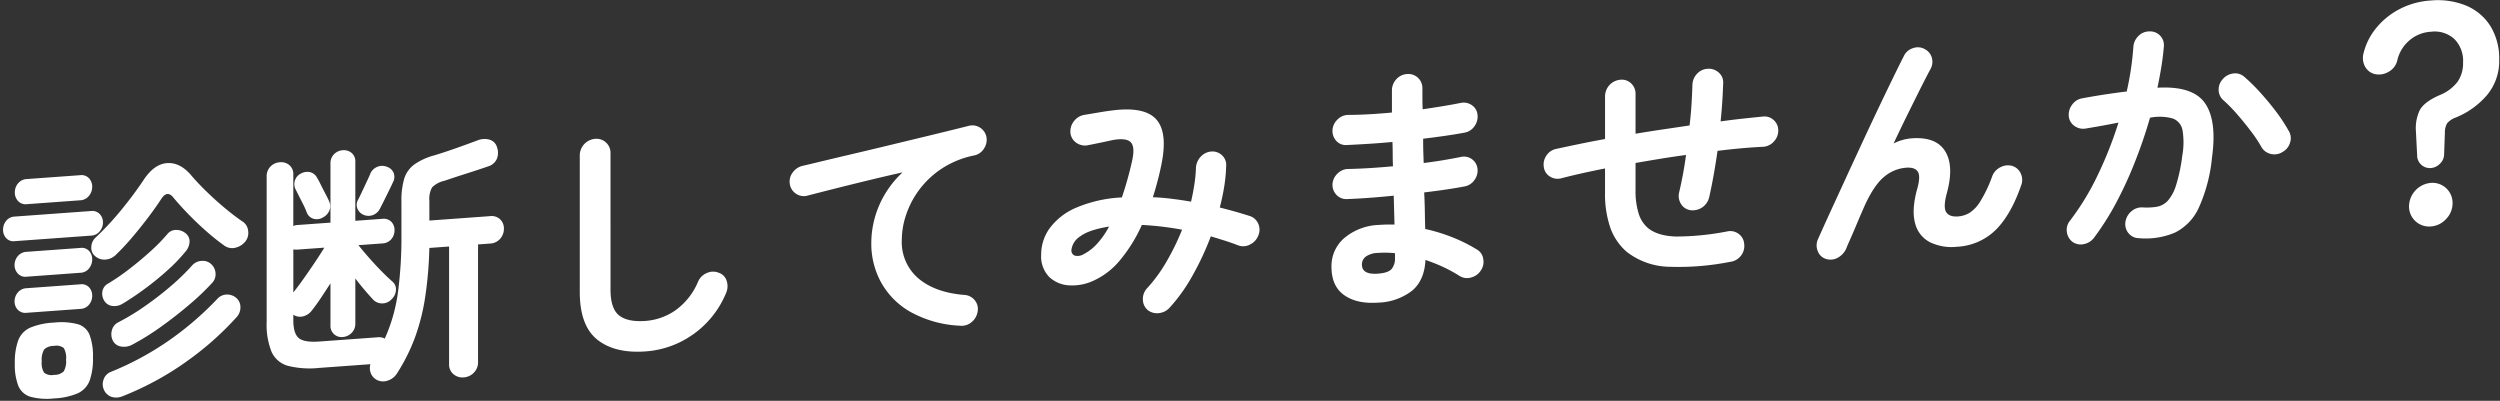 <svg xmlns="http://www.w3.org/2000/svg" width="605" height="97"><rect width="100%" height="100%" fill="#333333" stroke="none"/><path data-name="長方形 3" fill="none" d="M0 0h605v97H0z"/><path data-name="診断してみませんか？" d="M31.986 57.445q2.046-2.411 3.906-4.871t3.162-4.477q1.425-2.15 2.914-.273 1.549 1.872 3.658 4.043t4.4 4.176a53.94 53.94 0 004.278 3.409 3.245 3.245 0 002.7.487 4.391 4.391 0 002.449-1.6 3.344 3.344 0 00.589-2.554 2.979 2.979 0 00-1.333-2.166q-1.984-1.344-4.278-3.255T50 46.373q-2.139-2.076-3.627-3.829-2.728-3.273-5.89-3.075t-5.7 4.041q-2.295 3.453-5.332 7.176a69.416 69.416 0 01-6.262 6.747 3.2 3.2 0 00-1.085 2.28 2.6 2.6 0 00.9 2.26 3.347 3.347 0 002.449.845 3.951 3.951 0 002.511-1.081 54.369 54.369 0 004.022-4.292zm-13.144 37.72a5.513 5.513 0 002.852-3.059 15.649 15.649 0 00.806-5.545 14.89 14.89 0 00-.806-5.491 4.4 4.4 0 00-2.852-2.614 15.921 15.921 0 00-5.766-.388 16.941 16.941 0 00-5.766 1.225 5.516 5.516 0 00-2.883 3.03 15.349 15.349 0 00-.837 5.61 14.147 14.147 0 00.837 5.426A4.591 4.591 0 007.31 96a15.358 15.358 0 005.766.418 16.376 16.376 0 005.766-1.253zm26.133-7.57A73.186 73.186 0 0057.282 76.72a3.4 3.4 0 00.9-2.39 2.878 2.878 0 00-.9-2.136 3.332 3.332 0 00-2.356-.914 3.139 3.139 0 00-2.356 1.07 75.778 75.778 0 01-11.5 9.918 71.17 71.17 0 01-14.167 7.693 2.989 2.989 0 00-1.829 1.869 3.259 3.259 0 00.093 2.535 3.13 3.13 0 001.8 1.668 3.913 3.913 0 002.666-.132A72.453 72.453 0 0044.975 87.6zm-6.014-8.522q3.627-2.589 6.913-5.4a60.832 60.832 0 005.456-5.2 3.007 3.007 0 00.837-2.2 3.238 3.238 0 00-.9-2.2 2.97 2.97 0 00-2.356-.945 3.326 3.326 0 00-2.418 1.105 52.552 52.552 0 01-5.177 5.026 79.079 79.079 0 01-6.293 4.859 56.013 56.013 0 01-6.386 3.873 2.9 2.9 0 00-1.55 1.911 3.515 3.515 0 00.248 2.586 2.662 2.662 0 001.984 1.375 4.171 4.171 0 002.728-.477 60.39 60.39 0 006.914-4.313zm-3.844-9.238q2.883-2.13 5.487-4.49a39.576 39.576 0 004.34-4.531 3.835 3.835 0 00.93-2.269 2.467 2.467 0 00-.93-2.071 3.468 3.468 0 00-2.263-.828 2.653 2.653 0 00-2.2 1.028 44.235 44.235 0 01-4.092 4.172q-2.418 2.19-5.084 4.244a53.376 53.376 0 01-5.146 3.535 2.659 2.659 0 00-1.364 1.8 3.257 3.257 0 00.434 2.356 2.662 2.662 0 001.922 1.255 3.752 3.752 0 002.48-.521q2.603-1.548 5.486-3.68zM22.066 57.018a2.814 2.814 0 002.077-1.05 3.3 3.3 0 00.775-2.133 2.886 2.886 0 00-.775-2.021 2.43 2.43 0 00-2.077-.748L3.528 52.411a2.721 2.721 0 00-2.046 1.048 3.379 3.379 0 00-.744 2.131 2.956 2.956 0 00.744 2.023 2.339 2.339 0 002.046.75zM19.4 48.47a2.85 2.85 0 002.139-1.086 3.426 3.426 0 00.775-2.164 2.967 2.967 0 00-.775-2.083 2.5 2.5 0 00-2.139-.743l-12.9.935a2.889 2.889 0 00-2.139 1.055 3.385 3.385 0 00-.775 2.2 2.992 2.992 0 00.775 2.052 2.455 2.455 0 002.139.774zm.062 17.541a2.755 2.755 0 002.108-1.083 3.5 3.5 0 00.744-2.162 2.96 2.96 0 00-.744-2.023 2.411 2.411 0 00-2.108-.746l-13.02.945A2.891 2.891 0 004.3 62a3.3 3.3 0 00-.775 2.133 2.99 2.99 0 00.775 2.052 2.452 2.452 0 002.139.775zm0 8.742a2.791 2.791 0 002.108-1.052 3.375 3.375 0 00.744-2.131 2.96 2.96 0 00-.744-2.023 2.411 2.411 0 00-2.108-.746l-13.02.945A2.891 2.891 0 004.3 70.8a3.3 3.3 0 00-.775 2.133 2.878 2.878 0 00.775 2.021 2.5 2.5 0 002.139.744zm-8.773 15.455a4.344 4.344 0 01-.589-2.748 4.915 4.915 0 01.589-2.894 3.342 3.342 0 012.387-.856 2.864 2.864 0 012.356.511 4.7 4.7 0 01.558 2.812 4.97 4.97 0 01-.558 2.83 3.216 3.216 0 01-2.356.853 2.963 2.963 0 01-2.387-.508zm103.974-.013a3.533 3.533 0 001.023-2.585V59.152l2.914-.212a3.389 3.389 0 002.449-1.169 3.634 3.634 0 00.9-2.422 3.059 3.059 0 00-.9-2.259 2.99 2.99 0 00-2.449-.784l-14.694 1.067V48.6a5.78 5.78 0 01.651-3.241 6.035 6.035 0 013.007-1.613q2.541-.865 5.456-1.791t5.146-1.706a3.265 3.265 0 002.077-1.825 3.929 3.929 0 00.031-2.792 2.619 2.619 0 00-1.767-1.825 4.548 4.548 0 00-3.007.187q-2.667 1-5.332 1.937t-5.084 1.671a15.245 15.245 0 00-4.836 2.211 6.765 6.765 0 00-2.418 3.4 18.226 18.226 0 00-.682 5.505v8.122a101.828 101.828 0 01-.837 13.887 40.5 40.5 0 01-3.193 11.206 3.046 3.046 0 00-1.736-.308l-14.074 1.021q-3.72.27-5.022-.845t-1.3-4.338v-1.3a2.965 2.965 0 002.418.382 3.766 3.766 0 002.046-1.388q1.053-1.316 2.2-3.043t2.325-3.547v10.168a2.68 2.68 0 002.976 2.822 3.269 3.269 0 002.139-.993 3.078 3.078 0 00.9-2.266V67.383q1.116 1.47 2.232 2.783t2.046 2.3a2.941 2.941 0 002.17.958 3.031 3.031 0 002.294-.972 3.309 3.309 0 001.085-2.218 2.456 2.456 0 00-.9-2.136q-1.055-.915-2.542-2.419t-2.976-3.194q-1.488-1.69-2.666-3.155l5.766-.418a3.015 3.015 0 002.2-1.028 3.267 3.267 0 00.775-2.164 2.856 2.856 0 00-.775-2.052 2.62 2.62 0 00-2.2-.708l-6.51.472v-14.26a2.649 2.649 0 00-.9-2.167 2.911 2.911 0 00-2.139-.65 3.214 3.214 0 00-2.108.959 3.1 3.1 0 00-.868 2.3v14.26l-8 .58a2.339 2.339 0 00-.992.258V42.246a2.807 2.807 0 00-.961-2.286 3.065 3.065 0 00-2.263-.7 3.483 3.483 0 00-2.294 1.034 3.293 3.293 0 00-.93 2.424V77.93a17.6 17.6 0 001.178 7.2 6.126 6.126 0 003.968 3.4 21.694 21.694 0 007.626.5l12.338-.895a3.323 3.323 0 00.062 2.1 3.147 3.147 0 001.364 1.637 3.352 3.352 0 002.759.234 4.089 4.089 0 002.263-1.776 44.836 44.836 0 004.309-8.59 50.607 50.607 0 002.48-9.759 94.809 94.809 0 001.023-11.978l4.774-.347v28.458a3.01 3.01 0 001.054 2.435 3.339 3.339 0 002.48.781 3.723 3.723 0 002.451-1.13zm-24.4-38.157A3.213 3.213 0 0092 50.393q.372-.71.961-1.9t1.178-2.38q.588-1.188.9-1.894a2.735 2.735 0 00.217-2.4 2.659 2.659 0 00-1.643-1.461 3 3 0 00-2.387.049 3.087 3.087 0 00-1.7 1.86q-.31.705-.868 1.892l-1.085 2.31q-.528 1.125-.9 1.833a2.489 2.489 0 00-.155 2.243 2.74 2.74 0 001.457 1.444 3.061 3.061 0 002.291.049zM79.7 50.976a2.843 2.843 0 00-.093-2.349q-.31-.722-.868-1.766t-1.085-2.123q-.528-1.077-.9-1.671a2.637 2.637 0 00-1.674-1.4 3.2 3.2 0 00-2.232.317 2.851 2.851 0 00-1.3 3.876q.309.6.837 1.645t1.054 2.093a14.746 14.746 0 01.775 1.773 2.533 2.533 0 001.612 1.557 2.838 2.838 0 002.294-.291 3.294 3.294 0 001.58-1.661zm-8.711 9.374a3.981 3.981 0 00.992.052l6.51-.472q-.993 1.621-2.325 3.609t-2.7 3.916q-1.365 1.929-2.48 3.311V60.35zm96.751 20.568a22.983 22.983 0 007.967-10 4.1 4.1 0 00.155-2.925 2.95 2.95 0 00-1.891-1.971 3.581 3.581 0 00-2.852.021 3.956 3.956 0 00-2.17 2.08 16.159 16.159 0 01-5.487 6.97 14.585 14.585 0 01-7.223 2.57q-4.341.315-6.417-1.332t-2.077-6.235V37.048a3.4 3.4 0 00-3.72-3.45 4.047 4.047 0 00-3.72 3.99v33.046q0 8.184 4.247 11.564t11.687 2.841a22.579 22.579 0 0011.496-4.121zm67.394-2.968a4.122 4.122 0 001.457-2.586 3.277 3.277 0 00-.682-2.679 3.414 3.414 0 00-2.48-1.308q-7.006-.545-11.1-3.937a11.55 11.55 0 01-4.092-9.406 19.32 19.32 0 011.054-6.091A21.627 21.627 0 01228 40.74a22.394 22.394 0 017.843-3.142 3.64 3.64 0 002.325-1.719 3.754 3.754 0 00.527-2.828 3.473 3.473 0 00-4.216-2.608q-2.046.52-5.27 1.312t-7.1 1.724q-3.876.933-7.905 1.907t-7.874 1.874q-3.845.9-6.944 1.65t-5.084 1.206a4.131 4.131 0 00-2.48 1.637 3.615 3.615 0 00-.682 2.809 3.357 3.357 0 001.488 2.31 3.293 3.293 0 002.728.484q2.976-.774 6.944-1.775t8.184-2.02q4.215-1.018 7.936-1.847a23.848 23.848 0 00-5.611 7.878A23.172 23.172 0 00210.856 59a19.371 19.371 0 002.325 9.255 18.554 18.554 0 007.1 7.2 27.188 27.188 0 0012.09 3.37 3.643 3.643 0 002.758-.875zm45.322-2.174a4.044 4.044 0 002.573-1.3 40.611 40.611 0 005.487-7.653 67.905 67.905 0 004.5-9.626q1.674.5 3.348 1.028t3.286 1.157a3.455 3.455 0 002.852-.207 3.986 3.986 0 001.984-2.128 3.526 3.526 0 00.031-2.854 3.339 3.339 0 00-2.015-1.9q-1.737-.555-3.565-1.074t-3.751-1q.681-2.592 1.085-5.132a38.071 38.071 0 00.465-4.963 3.158 3.158 0 00-1.023-2.56 3.354 3.354 0 00-2.635-.894A3.9 3.9 0 00290.5 38a4.244 4.244 0 00-1.085 2.714 33.6 33.6 0 01-.372 3.9q-.311 2.038-.806 4.182-2.295-.392-4.65-.686t-4.588-.38q.62-1.965 1.178-4.084t.992-4.381q1.425-7.543-1.519-10.554t-10.757-1.947q-1.24.151-3.162.477t-3.224.544a3.939 3.939 0 00-2.542 1.455 3.991 3.991 0 00-.93 2.765 3.272 3.272 0 001.3 2.447 3.637 3.637 0 002.728.733q1.053-.2 2.914-.584t3.038-.654q3.409-.681 4.588.442t.31 4.782a83.552 83.552 0 01-2.418 8.608 31.914 31.914 0 00-11.129 2.512 15.519 15.519 0 00-6.355 4.956 10.9 10.9 0 00-2.046 6.349 7.124 7.124 0 001.953 5.438 7.625 7.625 0 004.929 2.029 12.278 12.278 0 006.076-1.277 17.911 17.911 0 006.2-4.914 36.513 36.513 0 005.208-8.438 73.22 73.22 0 019.734 1.153 58.892 58.892 0 01-3.782 7.746 36.033 36.033 0 01-4.712 6.449 3.768 3.768 0 00-.992 2.738 3.376 3.376 0 001.178 2.518 3.6 3.6 0 002.694.738zm-20.4-13.926a1.324 1.324 0 01-.775-1.339 4.536 4.536 0 012.139-3.317q2.076-1.576 6.975-2.366a20.1 20.1 0 01-3.038 4.312 11.213 11.213 0 01-3.038 2.329 2.818 2.818 0 01-2.266.381zm81.685 8.487c1.982-1.673 3.062-4.149 3.222-7.426a39.35 39.35 0 014.4 1.757 34.075 34.075 0 013.85 2.108 3.384 3.384 0 002.76.389 3.949 3.949 0 002.38-1.692 3.7 3.7 0 00.59-2.833 3.07 3.07 0 00-1.52-2.246 37.09 37.09 0 00-5.7-2.872 42.071 42.071 0 00-6.82-2.109q-.06-1.916-.09-4.147a135.13 135.13 0 00-.16-4.7c1.82-.214 3.56-.444 5.21-.688s3.18-.5 4.59-.767a3.677 3.677 0 002.38-1.568 3.821 3.821 0 00.72-2.749 3.306 3.306 0 00-4.09-2.8c-1.29.259-2.68.515-4.19.769s-3.09.483-4.74.685c-.04-.989-.07-1.979-.1-2.969s-.03-1.961-.03-2.912c1.82-.214 3.59-.446 5.3-.695s3.3-.507 4.75-.778a3.677 3.677 0 002.38-1.568 3.926 3.926 0 00.72-2.811 3.1 3.1 0 00-1.4-2.285 3.435 3.435 0 00-2.69-.518c-1.29.259-2.71.517-4.28.776s-3.21.511-4.9.758q-.06-1.421-.06-2.692v-2.387a3.405 3.405 0 00-3.722-3.45 3.765 3.765 0 00-2.6 1.274 3.905 3.905 0 00-1.054 2.711v5.332q-5.891.552-10.478.575a3.681 3.681 0 00-2.635 1.059 3.861 3.861 0 00-1.271 2.572 3.58 3.58 0 00.9 2.632 3.057 3.057 0 002.511 1.027q2.355-.109 5.208-.285t5.89-.459q.061 1.422.062 2.91t.062 2.971q-2.853.27-5.611.438t-5.115.217a3.681 3.681 0 00-2.635 1.059 3.861 3.861 0 00-1.271 2.572 3.494 3.494 0 00.9 2.57 3.237 3.237 0 002.511 1.089q4.959-.174 11.408-.828l.186 6.992q-1.86-.051-3.72.084a13.8 13.8 0 00-8.4 3.152 8.926 8.926 0 00-3.131 6.985q0 4.713 3.1 6.874t8.184 1.793a14.063 14.063 0 008.236-2.896zm-12.152-6.31a2.367 2.367 0 01.93-1.928 5.254 5.254 0 012.914-.893 23.6 23.6 0 014.154.07v1.178a3.964 3.964 0 01-.806 2.632q-.807.957-3.348 1.142-3.845.279-3.844-2.2zm91.734-2.162a3.8 3.8 0 00.77-2.816 3.25 3.25 0 00-1.33-2.445A3.364 3.364 0 00418 56a65.131 65.131 0 01-12.4 1.241q-4.47-.141-6.82-2.078a7.523 7.523 0 01-2.23-3.5 18.294 18.294 0 01-.75-5.712v-6.51c2.03-.353 4.06-.7 6.11-1.032s4.08-.637 6.11-.908q-.315 2.379-.75 4.7t-.93 4.407a3.617 3.617 0 00.47 2.756 3.209 3.209 0 002.32 1.506 4.1 4.1 0 004.47-3.052q.555-2.4 1.08-5.318t.96-5.991q5.895-.736 11.04-.987a3.756 3.756 0 002.6-1.274 3.847 3.847 0 001.06-2.649 3.334 3.334 0 00-1.06-2.5 3.253 3.253 0 00-2.6-.9c-1.57.156-3.23.327-4.96.515s-3.52.41-5.33.666c.16-1.624.3-3.214.4-4.772s.17-3.04.22-4.449a3.144 3.144 0 00-1.03-2.56 3.54 3.54 0 00-2.63-.956 3.7 3.7 0 00-2.64 1.183 4 4 0 00-1.14 2.687c-.05 1.451-.12 3.006-.22 4.666s-.26 3.388-.47 5.18q-3.225.481-6.54.97t-6.54 1.033v-9.61a3.394 3.394 0 00-1.05-2.558 3.271 3.271 0 00-2.61-.9 4.058 4.058 0 00-3.72 3.99v10.354q-3.345.615-6.35 1.236t-5.55 1.177a3.72 3.72 0 00-2.33 1.657 3.808 3.808 0 00-.58 2.771 3.149 3.149 0 001.48 2.248 3.437 3.437 0 002.73.422q2.295-.6 4.96-1.2t5.64-1.184v5.7a25.071 25.071 0 001.31 8.74 13.813 13.813 0 003.96 5.757 17.283 17.283 0 0010.27 3.595 64.038 64.038 0 0014.78-1.2 3.821 3.821 0 002.58-1.492zm23.49.464a4.739 4.739 0 002.02-2.285c.12-.339.4-.99.83-1.952s.9-2.038 1.4-3.232.96-2.291 1.4-3.294.73-1.675.89-2.018q2.3-4.941 4.72-6.852a9.348 9.348 0 015.2-2.114c1.45-.1 2.4.229 2.86 1s.39 2.172-.19 4.2q-1.365 5-.5 8.189a7.048 7.048 0 003.54 4.611 11.943 11.943 0 006.57 1.135 14.356 14.356 0 009.39-4.061q3.69-3.647 6.17-10.771a3.662 3.662 0 00-.09-2.907 3.355 3.355 0 00-2.08-1.833 3.855 3.855 0 00-2.85.331 3.955 3.955 0 00-1.98 2.19 32.4 32.4 0 01-2.86 6.035 8.6 8.6 0 01-2.66 2.828 6.38 6.38 0 01-2.73.849q-2.115.153-2.88-1.031t.15-4.6q1.8-6.577-.4-10.139t-8.09-3.132a11.594 11.594 0 00-4.4 1.249q1.785-3.788 3.5-7.26t3.1-6.239q1.4-2.766 2.26-4.38a3.635 3.635 0 00.41-2.851 3.356 3.356 0 00-1.77-2.134 3.39 3.39 0 00-2.82-.2 3.606 3.606 0 00-2.2 1.927q-1.125 2.19-2.79 5.628-1.68 3.438-3.66 7.612t-4.03 8.6q-2.055 4.427-4 8.66t-3.6 7.825q-1.635 3.593-2.69 5.961a3.593 3.593 0 00-.07 2.857 3.071 3.071 0 001.93 1.906 3.585 3.585 0 002.997-.308zm81.53-6.041a12.45 12.45 0 005.77-6.029 38.4 38.4 0 003.19-12.136q1.245-9.018-1.73-13.2t-11.47-3.693q.555-2.644.96-5.154c.27-1.672.46-3.278.59-4.817a3.317 3.317 0 00-3.48-3.654 3.606 3.606 0 00-2.66 1.093 4.05 4.05 0 00-1.24 2.663 70.382 70.382 0 01-1.61 10.781q-2.61.314-5.34.728c-1.82.277-3.61.583-5.39.918a3.7 3.7 0 00-2.45 1.511 4.037 4.037 0 00-.84 2.819 3.246 3.246 0 001.4 2.379 3.58 3.58 0 002.7.61c1.32-.219 2.65-.45 4-.693s2.65-.492 3.93-.75a93.972 93.972 0 01-5.05 12.766 61.877 61.877 0 01-6.67 10.962 3.455 3.455 0 00-.77 2.753 3.566 3.566 0 001.39 2.41 3.442 3.442 0 002.76.513 4.006 4.006 0 002.45-1.573 65.229 65.229 0 005.43-8.609 95.719 95.719 0 004.55-9.971q2.055-5.232 3.54-10.425a11.82 11.82 0 015.52.189 3.709 3.709 0 012.35 2.867 17.833 17.833 0 01-.06 6.111 40.707 40.707 0 01-1.49 7.114 10.262 10.262 0 01-2.01 3.8 4.767 4.767 0 01-2.64 1.463 15.514 15.514 0 01-3.47.159 3.778 3.778 0 00-2.7.939 4.112 4.112 0 00-1.45 2.586 3.434 3.434 0 00.74 2.705 3.254 3.254 0 002.48 1.215 18.186 18.186 0 008.767-1.35zm27.87-21.831a3.373 3.373 0 00-.37-2.825 39.555 39.555 0 00-2.94-4.5q-1.77-2.352-3.79-4.593a43.768 43.768 0 00-4-3.957 3.267 3.267 0 00-2.63-.8 3.922 3.922 0 00-2.57 1.364 3.674 3.674 0 00-1 2.676 3.328 3.328 0 001.18 2.457 37.846 37.846 0 013.26 3.329c1.13 1.3 2.24 2.658 3.31 4.068a32.369 32.369 0 012.67 4.022 3.521 3.521 0 002.26 1.572 3.661 3.661 0 002.82-.515 3.738 3.738 0 001.797-2.298zm36.24 5.182a3.185 3.185 0 001.02-2.182l.19-5.346a4.335 4.335 0 01.56-2.3 4.964 4.964 0 012.04-1.358 19.634 19.634 0 007.6-5.449 12.806 12.806 0 002.94-8.522 14.939 14.939 0 00-2.13-8.183 12.74 12.74 0 00-5.86-4.938 18.2 18.2 0 00-8.56-1.239 18.99 18.99 0 00-7.6 2.1 18.082 18.082 0 00-5.64 4.594 15.435 15.435 0 00-3.07 6.206 4.361 4.361 0 00.44 3.162 3.617 3.617 0 002.48 1.773 4.562 4.562 0 003.28-.642 4.235 4.235 0 001.99-2.655 8.94 8.94 0 012.88-4.828 8.684 8.684 0 015.24-2.147 7.093 7.093 0 015.7 1.756 7.466 7.466 0 012.11 5.675 7.808 7.808 0 01-1.39 4.751 10.268 10.268 0 01-4.31 3.165q-3.72 1.633-4.78 3.632a10.038 10.038 0 00-.93 5.09l.31 6.177a3.087 3.087 0 003.29 2.738 3.423 3.423 0 002.197-1.03zm1.52 13.344a5.468 5.468 0 001.55-3.833 4.854 4.854 0 00-5.27-4.887 5.785 5.785 0 00-5.27 5.652 4.854 4.854 0 005.27 4.888 5.474 5.474 0 003.717-1.82z" fill="#fff" fill-rule="evenodd"/></svg>